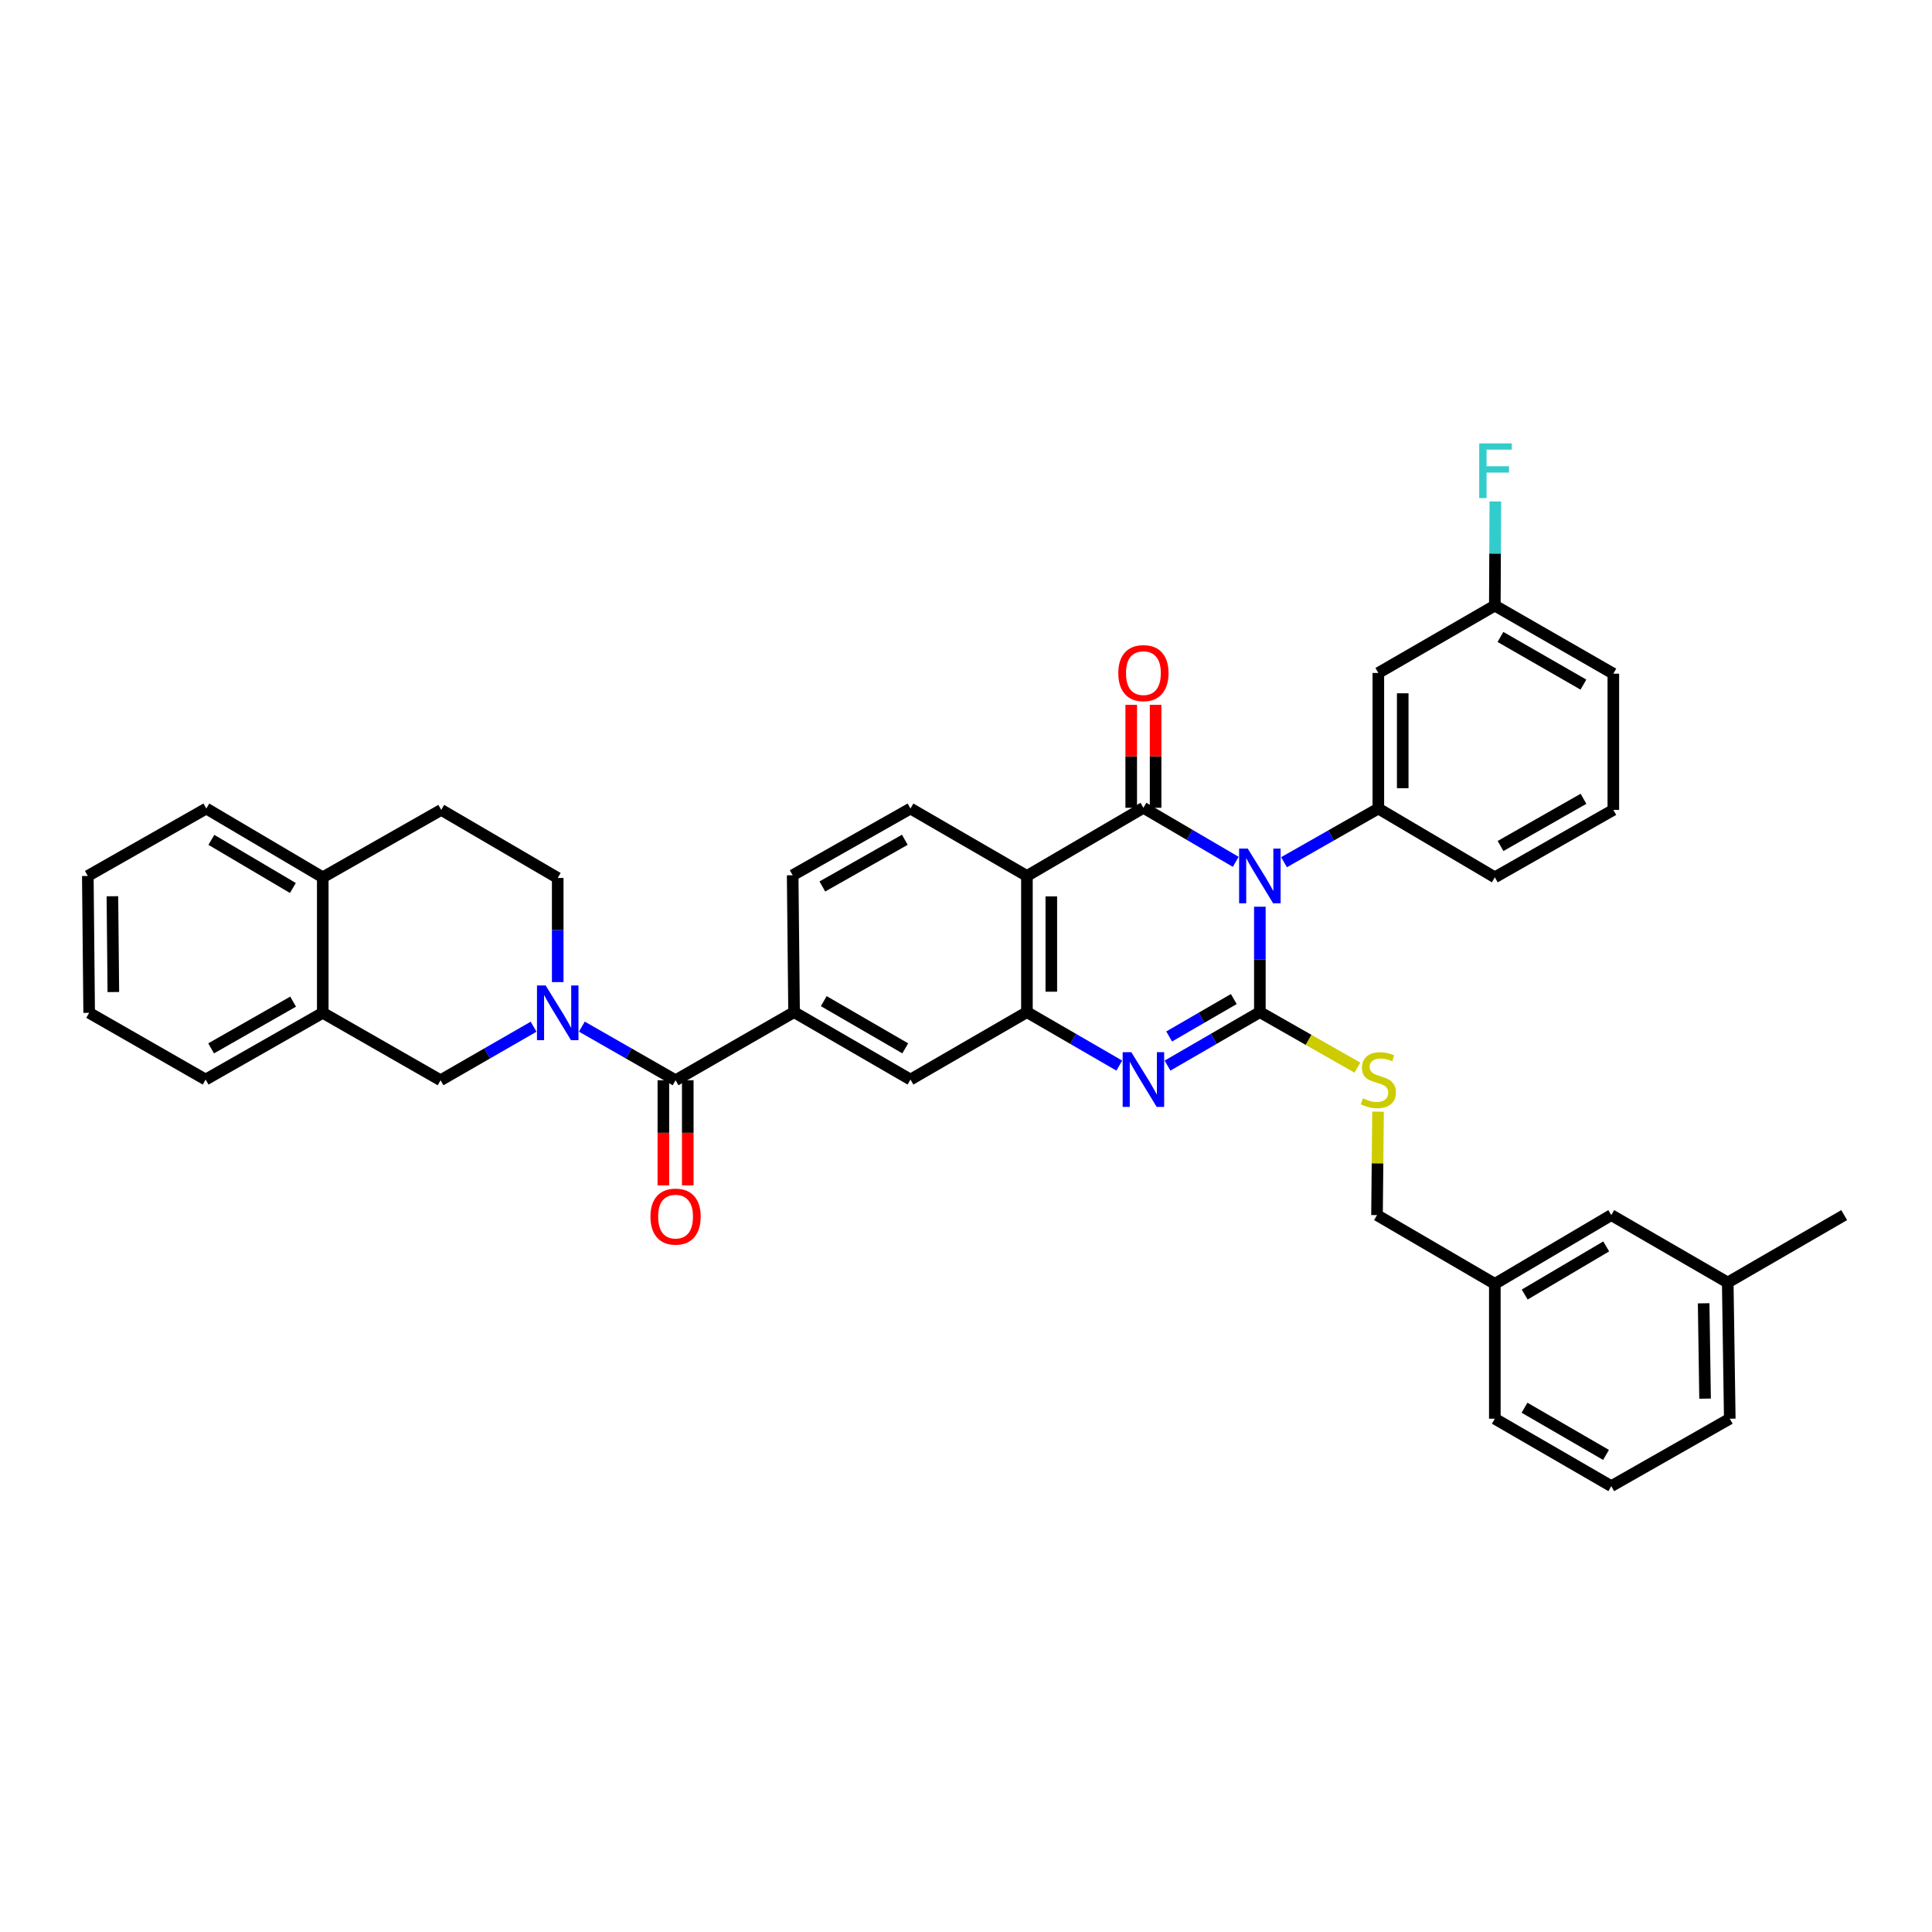 <?xml version='1.0' encoding='iso-8859-1'?>
<svg version='1.1' baseProfile='full'
              xmlns='http://www.w3.org/2000/svg'
                      xmlns:rdkit='http://www.rdkit.org/xml'
                      xmlns:xlink='http://www.w3.org/1999/xlink'
                  xml:space='preserve'
width='1000px' height='1000px' viewBox='0 0 1000 1000'>
<!-- END OF HEADER -->
<rect style='opacity:1.0;fill:#FFFFFF;stroke:none' width='1000' height='1000' x='0' y='0'> </rect>
<path class='bond-0' d='M 652.102,469.316 L 652.102,496.596' style='fill:none;fill-rule:evenodd;stroke:#0000FF;stroke-width:6px;stroke-linecap:butt;stroke-linejoin:miter;stroke-opacity:1' />
<path class='bond-0' d='M 652.102,496.596 L 652.102,523.877' style='fill:none;fill-rule:evenodd;stroke:#000000;stroke-width:6px;stroke-linecap:butt;stroke-linejoin:miter;stroke-opacity:1' />
<path class='bond-1' d='M 639.616,446.085 L 615.723,432.099' style='fill:none;fill-rule:evenodd;stroke:#0000FF;stroke-width:6px;stroke-linecap:butt;stroke-linejoin:miter;stroke-opacity:1' />
<path class='bond-1' d='M 615.723,432.099 L 591.829,418.113' style='fill:none;fill-rule:evenodd;stroke:#000000;stroke-width:6px;stroke-linecap:butt;stroke-linejoin:miter;stroke-opacity:1' />
<path class='bond-6' d='M 664.606,446.279 L 689.016,432.389' style='fill:none;fill-rule:evenodd;stroke:#0000FF;stroke-width:6px;stroke-linecap:butt;stroke-linejoin:miter;stroke-opacity:1' />
<path class='bond-6' d='M 689.016,432.389 L 713.426,418.499' style='fill:none;fill-rule:evenodd;stroke:#000000;stroke-width:6px;stroke-linecap:butt;stroke-linejoin:miter;stroke-opacity:1' />
<path class='bond-2' d='M 652.102,523.877 L 628.206,537.714' style='fill:none;fill-rule:evenodd;stroke:#000000;stroke-width:6px;stroke-linecap:butt;stroke-linejoin:miter;stroke-opacity:1' />
<path class='bond-2' d='M 628.206,537.714 L 604.31,551.551' style='fill:none;fill-rule:evenodd;stroke:#0000FF;stroke-width:6px;stroke-linecap:butt;stroke-linejoin:miter;stroke-opacity:1' />
<path class='bond-2' d='M 638.608,517.104 L 621.881,526.79' style='fill:none;fill-rule:evenodd;stroke:#000000;stroke-width:6px;stroke-linecap:butt;stroke-linejoin:miter;stroke-opacity:1' />
<path class='bond-2' d='M 621.881,526.79 L 605.154,536.476' style='fill:none;fill-rule:evenodd;stroke:#0000FF;stroke-width:6px;stroke-linecap:butt;stroke-linejoin:miter;stroke-opacity:1' />
<path class='bond-9' d='M 652.102,523.877 L 677.342,538.241' style='fill:none;fill-rule:evenodd;stroke:#000000;stroke-width:6px;stroke-linecap:butt;stroke-linejoin:miter;stroke-opacity:1' />
<path class='bond-9' d='M 677.342,538.241 L 702.582,552.606' style='fill:none;fill-rule:evenodd;stroke:#CCCC00;stroke-width:6px;stroke-linecap:butt;stroke-linejoin:miter;stroke-opacity:1' />
<path class='bond-3' d='M 591.829,418.113 L 531.535,453.394' style='fill:none;fill-rule:evenodd;stroke:#000000;stroke-width:6px;stroke-linecap:butt;stroke-linejoin:miter;stroke-opacity:1' />
<path class='bond-14' d='M 598.14,418.113 L 598.14,391.471' style='fill:none;fill-rule:evenodd;stroke:#000000;stroke-width:6px;stroke-linecap:butt;stroke-linejoin:miter;stroke-opacity:1' />
<path class='bond-14' d='M 598.14,391.471 L 598.14,364.829' style='fill:none;fill-rule:evenodd;stroke:#FF0000;stroke-width:6px;stroke-linecap:butt;stroke-linejoin:miter;stroke-opacity:1' />
<path class='bond-14' d='M 585.518,418.113 L 585.518,391.471' style='fill:none;fill-rule:evenodd;stroke:#000000;stroke-width:6px;stroke-linecap:butt;stroke-linejoin:miter;stroke-opacity:1' />
<path class='bond-14' d='M 585.518,391.471 L 585.518,364.829' style='fill:none;fill-rule:evenodd;stroke:#FF0000;stroke-width:6px;stroke-linecap:butt;stroke-linejoin:miter;stroke-opacity:1' />
<path class='bond-38' d='M 579.347,551.553 L 555.441,537.715' style='fill:none;fill-rule:evenodd;stroke:#0000FF;stroke-width:6px;stroke-linecap:butt;stroke-linejoin:miter;stroke-opacity:1' />
<path class='bond-38' d='M 555.441,537.715 L 531.535,523.877' style='fill:none;fill-rule:evenodd;stroke:#000000;stroke-width:6px;stroke-linecap:butt;stroke-linejoin:miter;stroke-opacity:1' />
<path class='bond-4' d='M 531.535,453.394 L 531.535,523.877' style='fill:none;fill-rule:evenodd;stroke:#000000;stroke-width:6px;stroke-linecap:butt;stroke-linejoin:miter;stroke-opacity:1' />
<path class='bond-4' d='M 544.158,463.966 L 544.158,513.304' style='fill:none;fill-rule:evenodd;stroke:#000000;stroke-width:6px;stroke-linecap:butt;stroke-linejoin:miter;stroke-opacity:1' />
<path class='bond-12' d='M 531.535,453.394 L 471.263,418.499' style='fill:none;fill-rule:evenodd;stroke:#000000;stroke-width:6px;stroke-linecap:butt;stroke-linejoin:miter;stroke-opacity:1' />
<path class='bond-11' d='M 531.535,523.877 L 471.263,558.778' style='fill:none;fill-rule:evenodd;stroke:#000000;stroke-width:6px;stroke-linecap:butt;stroke-linejoin:miter;stroke-opacity:1' />
<path class='bond-5' d='M 301.174,531.385 L 325.423,545.26' style='fill:none;fill-rule:evenodd;stroke:#0000FF;stroke-width:6px;stroke-linecap:butt;stroke-linejoin:miter;stroke-opacity:1' />
<path class='bond-5' d='M 325.423,545.26 L 349.672,559.136' style='fill:none;fill-rule:evenodd;stroke:#000000;stroke-width:6px;stroke-linecap:butt;stroke-linejoin:miter;stroke-opacity:1' />
<path class='bond-10' d='M 276.188,531.423 L 252.114,545.279' style='fill:none;fill-rule:evenodd;stroke:#0000FF;stroke-width:6px;stroke-linecap:butt;stroke-linejoin:miter;stroke-opacity:1' />
<path class='bond-10' d='M 252.114,545.279 L 228.04,559.136' style='fill:none;fill-rule:evenodd;stroke:#000000;stroke-width:6px;stroke-linecap:butt;stroke-linejoin:miter;stroke-opacity:1' />
<path class='bond-16' d='M 288.677,508.329 L 288.677,481.38' style='fill:none;fill-rule:evenodd;stroke:#0000FF;stroke-width:6px;stroke-linecap:butt;stroke-linejoin:miter;stroke-opacity:1' />
<path class='bond-16' d='M 288.677,481.38 L 288.677,454.431' style='fill:none;fill-rule:evenodd;stroke:#000000;stroke-width:6px;stroke-linecap:butt;stroke-linejoin:miter;stroke-opacity:1' />
<path class='bond-13' d='M 713.426,418.499 L 713.426,348.325' style='fill:none;fill-rule:evenodd;stroke:#000000;stroke-width:6px;stroke-linecap:butt;stroke-linejoin:miter;stroke-opacity:1' />
<path class='bond-13' d='M 726.049,407.973 L 726.049,358.851' style='fill:none;fill-rule:evenodd;stroke:#000000;stroke-width:6px;stroke-linecap:butt;stroke-linejoin:miter;stroke-opacity:1' />
<path class='bond-25' d='M 713.426,418.499 L 773.72,454.095' style='fill:none;fill-rule:evenodd;stroke:#000000;stroke-width:6px;stroke-linecap:butt;stroke-linejoin:miter;stroke-opacity:1' />
<path class='bond-7' d='M 349.672,559.136 L 411.011,523.877' style='fill:none;fill-rule:evenodd;stroke:#000000;stroke-width:6px;stroke-linecap:butt;stroke-linejoin:miter;stroke-opacity:1' />
<path class='bond-18' d='M 343.361,559.136 L 343.361,586.343' style='fill:none;fill-rule:evenodd;stroke:#000000;stroke-width:6px;stroke-linecap:butt;stroke-linejoin:miter;stroke-opacity:1' />
<path class='bond-18' d='M 343.361,586.343 L 343.361,613.55' style='fill:none;fill-rule:evenodd;stroke:#FF0000;stroke-width:6px;stroke-linecap:butt;stroke-linejoin:miter;stroke-opacity:1' />
<path class='bond-18' d='M 355.984,559.136 L 355.984,586.343' style='fill:none;fill-rule:evenodd;stroke:#000000;stroke-width:6px;stroke-linecap:butt;stroke-linejoin:miter;stroke-opacity:1' />
<path class='bond-18' d='M 355.984,586.343 L 355.984,613.55' style='fill:none;fill-rule:evenodd;stroke:#FF0000;stroke-width:6px;stroke-linecap:butt;stroke-linejoin:miter;stroke-opacity:1' />
<path class='bond-8' d='M 411.011,523.877 L 410.282,453.029' style='fill:none;fill-rule:evenodd;stroke:#000000;stroke-width:6px;stroke-linecap:butt;stroke-linejoin:miter;stroke-opacity:1' />
<path class='bond-40' d='M 411.011,523.877 L 471.263,558.778' style='fill:none;fill-rule:evenodd;stroke:#000000;stroke-width:6px;stroke-linecap:butt;stroke-linejoin:miter;stroke-opacity:1' />
<path class='bond-40' d='M 426.376,518.189 L 468.552,542.62' style='fill:none;fill-rule:evenodd;stroke:#000000;stroke-width:6px;stroke-linecap:butt;stroke-linejoin:miter;stroke-opacity:1' />
<path class='bond-22' d='M 713.264,575.412 L 713.001,602.175' style='fill:none;fill-rule:evenodd;stroke:#CCCC00;stroke-width:6px;stroke-linecap:butt;stroke-linejoin:miter;stroke-opacity:1' />
<path class='bond-22' d='M 713.001,602.175 L 712.739,628.938' style='fill:none;fill-rule:evenodd;stroke:#000000;stroke-width:6px;stroke-linecap:butt;stroke-linejoin:miter;stroke-opacity:1' />
<path class='bond-15' d='M 228.04,559.136 L 167.059,524.234' style='fill:none;fill-rule:evenodd;stroke:#000000;stroke-width:6px;stroke-linecap:butt;stroke-linejoin:miter;stroke-opacity:1' />
<path class='bond-17' d='M 471.263,418.499 L 410.282,453.029' style='fill:none;fill-rule:evenodd;stroke:#000000;stroke-width:6px;stroke-linecap:butt;stroke-linejoin:miter;stroke-opacity:1' />
<path class='bond-17' d='M 468.335,434.663 L 425.648,458.833' style='fill:none;fill-rule:evenodd;stroke:#000000;stroke-width:6px;stroke-linecap:butt;stroke-linejoin:miter;stroke-opacity:1' />
<path class='bond-21' d='M 713.426,348.325 L 773.72,313.451' style='fill:none;fill-rule:evenodd;stroke:#000000;stroke-width:6px;stroke-linecap:butt;stroke-linejoin:miter;stroke-opacity:1' />
<path class='bond-30' d='M 167.059,524.234 L 106.436,558.778' style='fill:none;fill-rule:evenodd;stroke:#000000;stroke-width:6px;stroke-linecap:butt;stroke-linejoin:miter;stroke-opacity:1' />
<path class='bond-30' d='M 151.716,518.449 L 109.28,542.629' style='fill:none;fill-rule:evenodd;stroke:#000000;stroke-width:6px;stroke-linecap:butt;stroke-linejoin:miter;stroke-opacity:1' />
<path class='bond-42' d='M 167.059,524.234 L 167.059,454.095' style='fill:none;fill-rule:evenodd;stroke:#000000;stroke-width:6px;stroke-linecap:butt;stroke-linejoin:miter;stroke-opacity:1' />
<path class='bond-20' d='M 288.677,454.431 L 228.384,419.193' style='fill:none;fill-rule:evenodd;stroke:#000000;stroke-width:6px;stroke-linecap:butt;stroke-linejoin:miter;stroke-opacity:1' />
<path class='bond-19' d='M 167.059,454.095 L 228.384,419.193' style='fill:none;fill-rule:evenodd;stroke:#000000;stroke-width:6px;stroke-linecap:butt;stroke-linejoin:miter;stroke-opacity:1' />
<path class='bond-31' d='M 167.059,454.095 L 106.786,418.499' style='fill:none;fill-rule:evenodd;stroke:#000000;stroke-width:6px;stroke-linecap:butt;stroke-linejoin:miter;stroke-opacity:1' />
<path class='bond-31' d='M 151.599,459.624 L 109.408,434.707' style='fill:none;fill-rule:evenodd;stroke:#000000;stroke-width:6px;stroke-linecap:butt;stroke-linejoin:miter;stroke-opacity:1' />
<path class='bond-26' d='M 773.72,313.451 L 773.853,286.503' style='fill:none;fill-rule:evenodd;stroke:#000000;stroke-width:6px;stroke-linecap:butt;stroke-linejoin:miter;stroke-opacity:1' />
<path class='bond-26' d='M 773.853,286.503 L 773.986,259.554' style='fill:none;fill-rule:evenodd;stroke:#33CCCC;stroke-width:6px;stroke-linecap:butt;stroke-linejoin:miter;stroke-opacity:1' />
<path class='bond-39' d='M 773.72,313.451 L 835.059,348.696' style='fill:none;fill-rule:evenodd;stroke:#000000;stroke-width:6px;stroke-linecap:butt;stroke-linejoin:miter;stroke-opacity:1' />
<path class='bond-39' d='M 776.632,329.683 L 819.569,354.354' style='fill:none;fill-rule:evenodd;stroke:#000000;stroke-width:6px;stroke-linecap:butt;stroke-linejoin:miter;stroke-opacity:1' />
<path class='bond-24' d='M 712.739,628.938 L 773.72,664.52' style='fill:none;fill-rule:evenodd;stroke:#000000;stroke-width:6px;stroke-linecap:butt;stroke-linejoin:miter;stroke-opacity:1' />
<path class='bond-23' d='M 833.993,628.938 L 773.72,664.52' style='fill:none;fill-rule:evenodd;stroke:#000000;stroke-width:6px;stroke-linecap:butt;stroke-linejoin:miter;stroke-opacity:1' />
<path class='bond-23' d='M 831.369,645.145 L 789.178,670.052' style='fill:none;fill-rule:evenodd;stroke:#000000;stroke-width:6px;stroke-linecap:butt;stroke-linejoin:miter;stroke-opacity:1' />
<path class='bond-27' d='M 833.993,628.938 L 894.273,663.826' style='fill:none;fill-rule:evenodd;stroke:#000000;stroke-width:6px;stroke-linecap:butt;stroke-linejoin:miter;stroke-opacity:1' />
<path class='bond-33' d='M 773.72,664.52 L 773.72,734.323' style='fill:none;fill-rule:evenodd;stroke:#000000;stroke-width:6px;stroke-linecap:butt;stroke-linejoin:miter;stroke-opacity:1' />
<path class='bond-28' d='M 773.72,454.095 L 835.059,419.193' style='fill:none;fill-rule:evenodd;stroke:#000000;stroke-width:6px;stroke-linecap:butt;stroke-linejoin:miter;stroke-opacity:1' />
<path class='bond-28' d='M 776.679,437.889 L 819.616,413.458' style='fill:none;fill-rule:evenodd;stroke:#000000;stroke-width:6px;stroke-linecap:butt;stroke-linejoin:miter;stroke-opacity:1' />
<path class='bond-35' d='M 894.273,663.826 L 954.545,628.938' style='fill:none;fill-rule:evenodd;stroke:#000000;stroke-width:6px;stroke-linecap:butt;stroke-linejoin:miter;stroke-opacity:1' />
<path class='bond-41' d='M 894.273,663.826 L 895.325,734.323' style='fill:none;fill-rule:evenodd;stroke:#000000;stroke-width:6px;stroke-linecap:butt;stroke-linejoin:miter;stroke-opacity:1' />
<path class='bond-41' d='M 881.809,674.589 L 882.546,723.936' style='fill:none;fill-rule:evenodd;stroke:#000000;stroke-width:6px;stroke-linecap:butt;stroke-linejoin:miter;stroke-opacity:1' />
<path class='bond-32' d='M 835.059,419.193 L 835.059,348.696' style='fill:none;fill-rule:evenodd;stroke:#000000;stroke-width:6px;stroke-linecap:butt;stroke-linejoin:miter;stroke-opacity:1' />
<path class='bond-29' d='M 833.993,769.224 L 773.72,734.323' style='fill:none;fill-rule:evenodd;stroke:#000000;stroke-width:6px;stroke-linecap:butt;stroke-linejoin:miter;stroke-opacity:1' />
<path class='bond-29' d='M 831.277,753.065 L 789.086,728.635' style='fill:none;fill-rule:evenodd;stroke:#000000;stroke-width:6px;stroke-linecap:butt;stroke-linejoin:miter;stroke-opacity:1' />
<path class='bond-34' d='M 833.993,769.224 L 895.325,734.323' style='fill:none;fill-rule:evenodd;stroke:#000000;stroke-width:6px;stroke-linecap:butt;stroke-linejoin:miter;stroke-opacity:1' />
<path class='bond-36' d='M 106.436,558.778 L 46.149,524.234' style='fill:none;fill-rule:evenodd;stroke:#000000;stroke-width:6px;stroke-linecap:butt;stroke-linejoin:miter;stroke-opacity:1' />
<path class='bond-37' d='M 106.786,418.499 L 45.455,453.394' style='fill:none;fill-rule:evenodd;stroke:#000000;stroke-width:6px;stroke-linecap:butt;stroke-linejoin:miter;stroke-opacity:1' />
<path class='bond-43' d='M 46.149,524.234 L 45.455,453.394' style='fill:none;fill-rule:evenodd;stroke:#000000;stroke-width:6px;stroke-linecap:butt;stroke-linejoin:miter;stroke-opacity:1' />
<path class='bond-43' d='M 58.667,513.484 L 58.181,463.896' style='fill:none;fill-rule:evenodd;stroke:#000000;stroke-width:6px;stroke-linecap:butt;stroke-linejoin:miter;stroke-opacity:1' />
<path  class='atom-0' d='M 645.842 439.234
L 655.122 454.234
Q 656.042 455.714, 657.522 458.394
Q 659.002 461.074, 659.082 461.234
L 659.082 439.234
L 662.842 439.234
L 662.842 467.554
L 658.962 467.554
L 649.002 451.154
Q 647.842 449.234, 646.602 447.034
Q 645.402 444.834, 645.042 444.154
L 645.042 467.554
L 641.362 467.554
L 641.362 439.234
L 645.842 439.234
' fill='#0000FF'/>
<path  class='atom-3' d='M 585.569 544.618
L 594.849 559.618
Q 595.769 561.098, 597.249 563.778
Q 598.729 566.458, 598.809 566.618
L 598.809 544.618
L 602.569 544.618
L 602.569 572.938
L 598.689 572.938
L 588.729 556.538
Q 587.569 554.618, 586.329 552.418
Q 585.129 550.218, 584.769 549.538
L 584.769 572.938
L 581.089 572.938
L 581.089 544.618
L 585.569 544.618
' fill='#0000FF'/>
<path  class='atom-6' d='M 282.417 510.074
L 291.697 525.074
Q 292.617 526.554, 294.097 529.234
Q 295.577 531.914, 295.657 532.074
L 295.657 510.074
L 299.417 510.074
L 299.417 538.394
L 295.537 538.394
L 285.577 521.994
Q 284.417 520.074, 283.177 517.874
Q 281.977 515.674, 281.617 514.994
L 281.617 538.394
L 277.937 538.394
L 277.937 510.074
L 282.417 510.074
' fill='#0000FF'/>
<path  class='atom-10' d='M 705.426 568.498
Q 705.746 568.618, 707.066 569.178
Q 708.386 569.738, 709.826 570.098
Q 711.306 570.418, 712.746 570.418
Q 715.426 570.418, 716.986 569.138
Q 718.546 567.818, 718.546 565.538
Q 718.546 563.978, 717.746 563.018
Q 716.986 562.058, 715.786 561.538
Q 714.586 561.018, 712.586 560.418
Q 710.066 559.658, 708.546 558.938
Q 707.066 558.218, 705.986 556.698
Q 704.946 555.178, 704.946 552.618
Q 704.946 549.058, 707.346 546.858
Q 709.786 544.658, 714.586 544.658
Q 717.866 544.658, 721.586 546.218
L 720.666 549.298
Q 717.266 547.898, 714.706 547.898
Q 711.946 547.898, 710.426 549.058
Q 708.906 550.178, 708.946 552.138
Q 708.946 553.658, 709.706 554.578
Q 710.506 555.498, 711.626 556.018
Q 712.786 556.538, 714.706 557.138
Q 717.266 557.938, 718.786 558.738
Q 720.306 559.538, 721.386 561.178
Q 722.506 562.778, 722.506 565.538
Q 722.506 569.458, 719.866 571.578
Q 717.266 573.658, 712.906 573.658
Q 710.386 573.658, 708.466 573.098
Q 706.586 572.578, 704.346 571.658
L 705.426 568.498
' fill='#CCCC00'/>
<path  class='atom-15' d='M 578.829 348.405
Q 578.829 341.605, 582.189 337.805
Q 585.549 334.005, 591.829 334.005
Q 598.109 334.005, 601.469 337.805
Q 604.829 341.605, 604.829 348.405
Q 604.829 355.285, 601.429 359.205
Q 598.029 363.085, 591.829 363.085
Q 585.589 363.085, 582.189 359.205
Q 578.829 355.325, 578.829 348.405
M 591.829 359.885
Q 596.149 359.885, 598.469 357.005
Q 600.829 354.085, 600.829 348.405
Q 600.829 342.845, 598.469 340.045
Q 596.149 337.205, 591.829 337.205
Q 587.509 337.205, 585.149 340.005
Q 582.829 342.805, 582.829 348.405
Q 582.829 354.125, 585.149 357.005
Q 587.509 359.885, 591.829 359.885
' fill='#FF0000'/>
<path  class='atom-19' d='M 336.672 629.713
Q 336.672 622.913, 340.032 619.113
Q 343.392 615.313, 349.672 615.313
Q 355.952 615.313, 359.312 619.113
Q 362.672 622.913, 362.672 629.713
Q 362.672 636.593, 359.272 640.513
Q 355.872 644.393, 349.672 644.393
Q 343.432 644.393, 340.032 640.513
Q 336.672 636.633, 336.672 629.713
M 349.672 641.193
Q 353.992 641.193, 356.312 638.313
Q 358.672 635.393, 358.672 629.713
Q 358.672 624.153, 356.312 621.353
Q 353.992 618.513, 349.672 618.513
Q 345.352 618.513, 342.992 621.313
Q 340.672 624.113, 340.672 629.713
Q 340.672 635.433, 342.992 638.313
Q 345.352 641.193, 349.672 641.193
' fill='#FF0000'/>
<path  class='atom-27' d='M 765.644 229.489
L 782.484 229.489
L 782.484 232.729
L 769.444 232.729
L 769.444 241.329
L 781.044 241.329
L 781.044 244.609
L 769.444 244.609
L 769.444 257.809
L 765.644 257.809
L 765.644 229.489
' fill='#33CCCC'/>
</svg>

